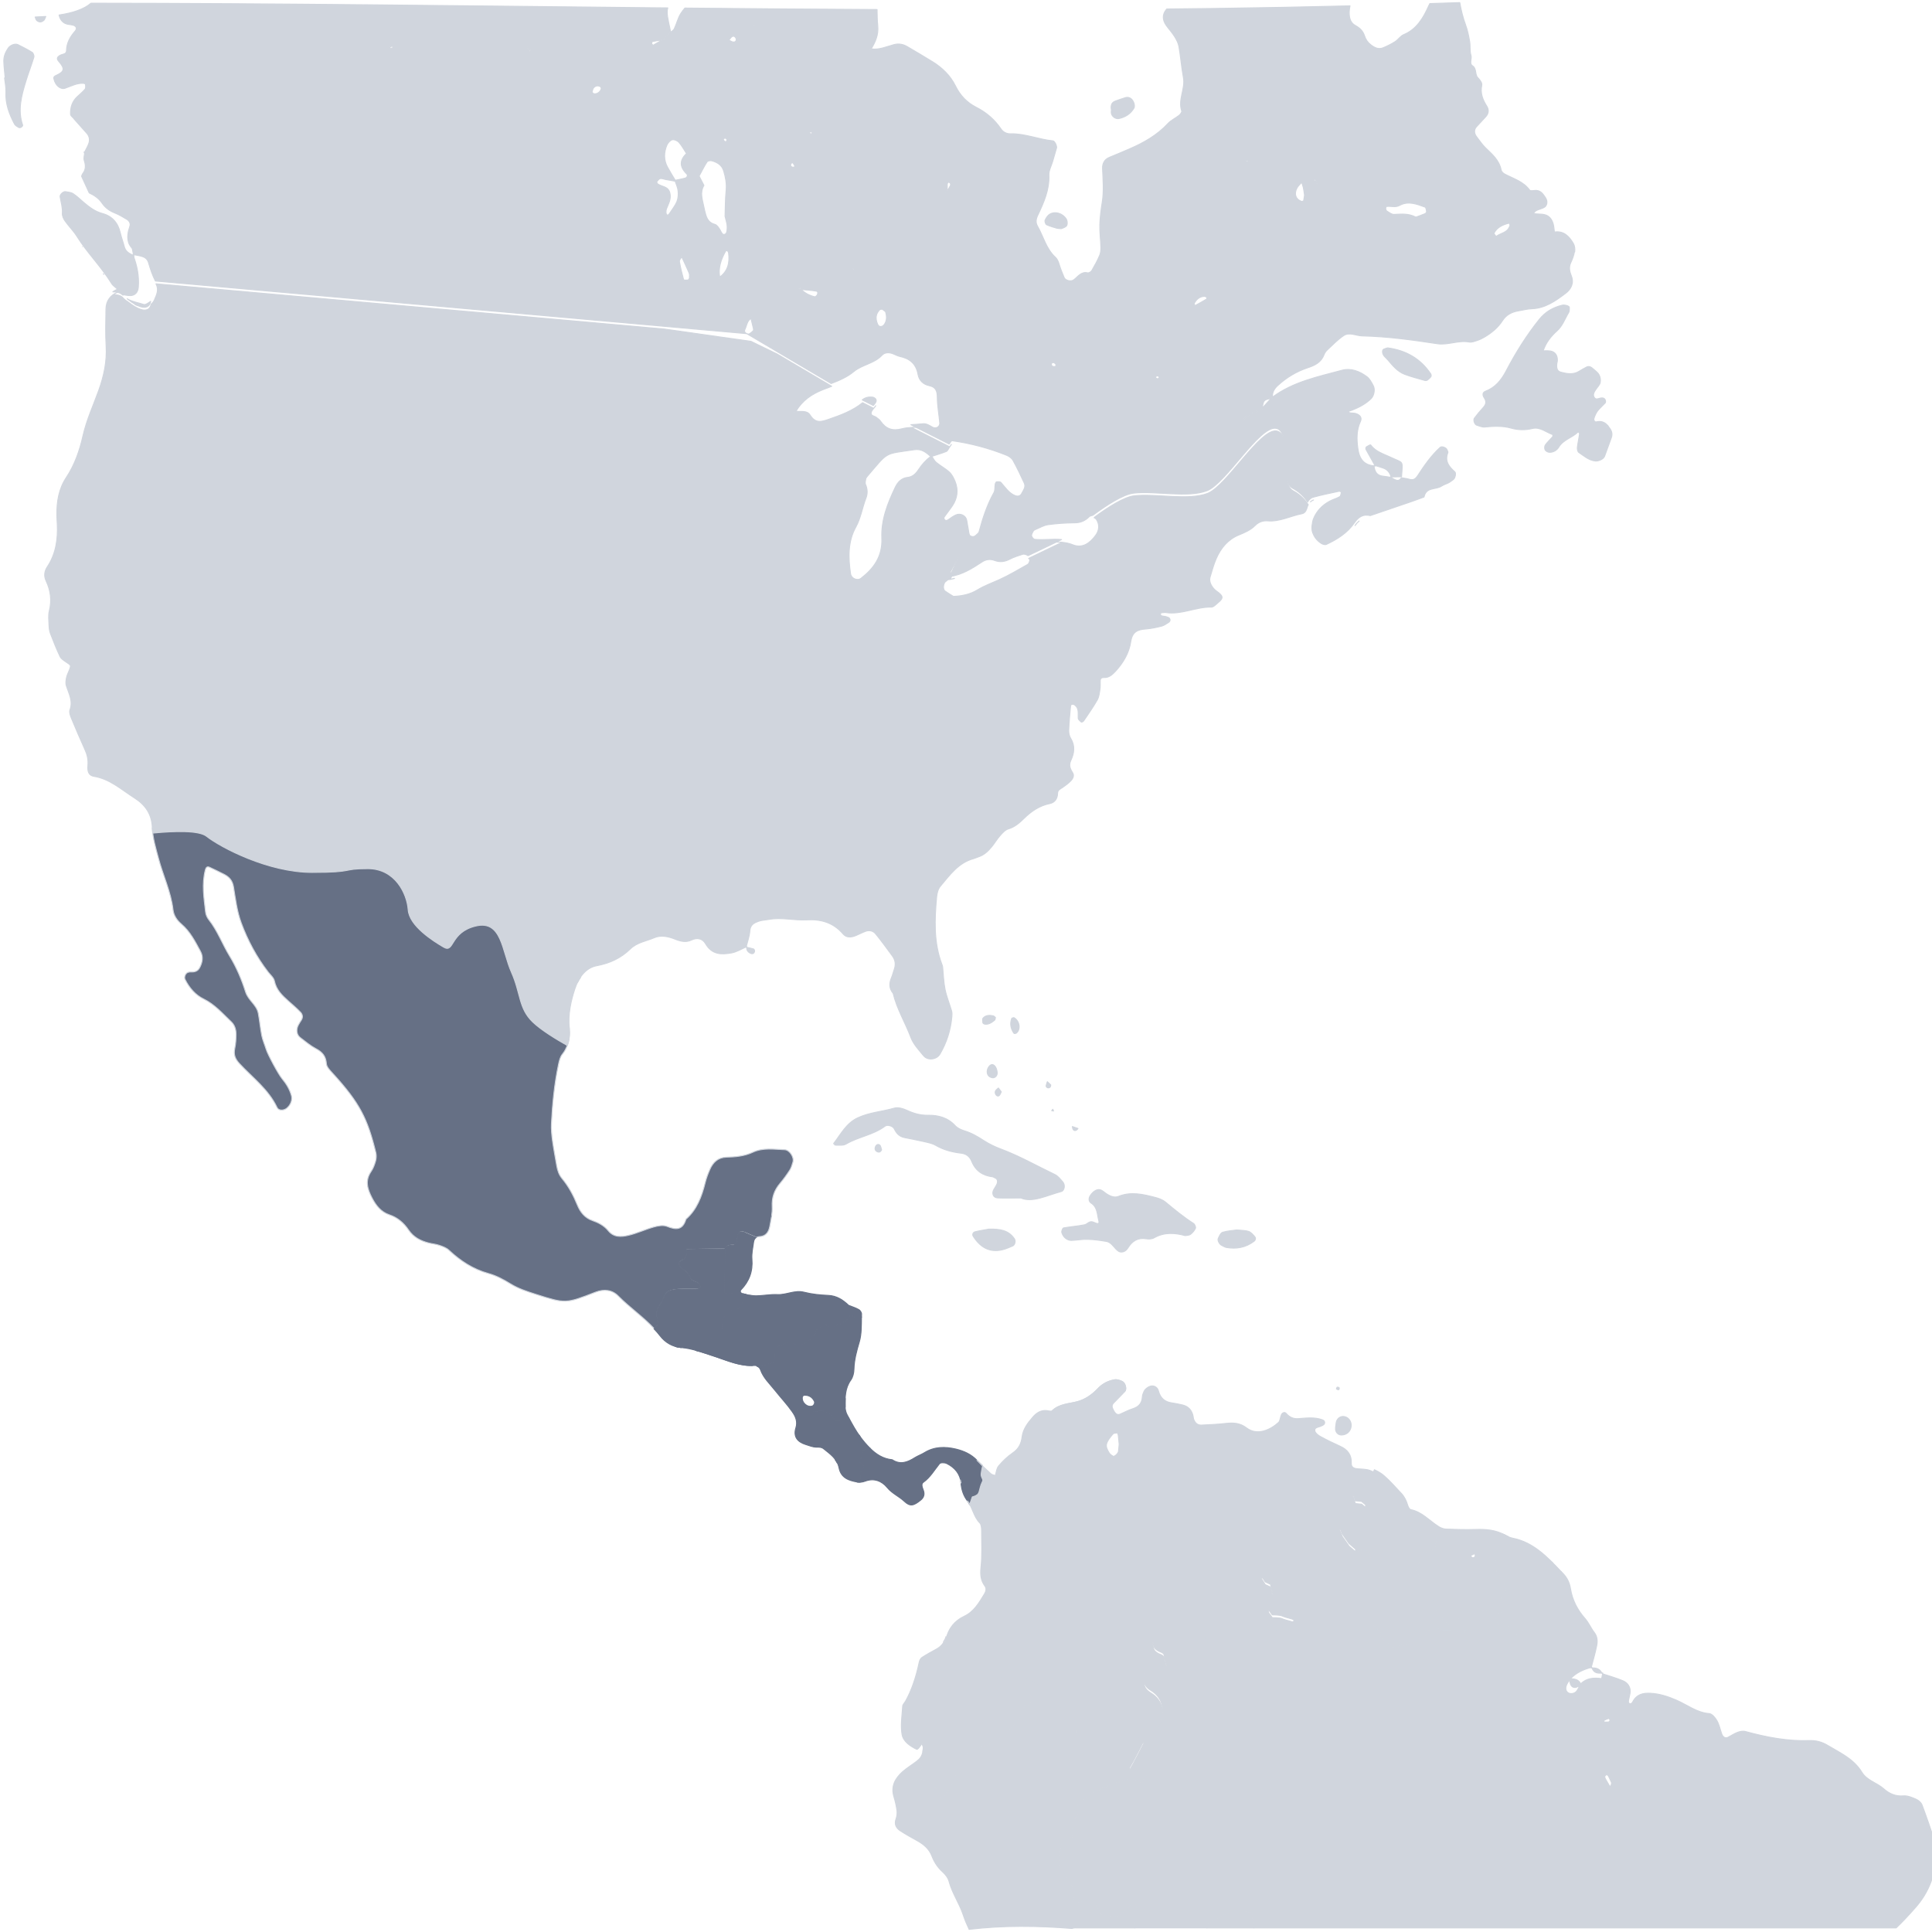 <?xml version="1.0" encoding="UTF-8"?>
<svg id="Capa_1" data-name="Capa 1" xmlns="http://www.w3.org/2000/svg" viewBox="0 0 1000 1000">
  <defs>
    <style>
      .cls-1, .cls-2, .cls-3, .cls-4, .cls-5 {
        stroke-linejoin: round;
        stroke-width: .5px;
      }

      .cls-1, .cls-2, .cls-5 {
        fill: #667085;
      }

      .cls-1, .cls-5 {
        stroke: #667085;
      }

      .cls-2, .cls-3, .cls-4 {
        stroke: #d0d5dd;
      }

      .cls-2, .cls-4, .cls-5 {
        fill-rule: evenodd;
      }

      .cls-3, .cls-4 {
        fill: #d0d5dd;
      }
    </style>
  </defs>
  <path class="cls-1" d="M349.47,696.87c.99.3,2.01.5,3.06.59-1.05-.09-2.07-.29-3.06-.59h0ZM444.49,677.84c-1.62-.93-3.42-1.45-5.14-2.16l-.03.05c.11.11.24.19.35.31l-.83.3.48-.62c-3.03-2.91-6.31-5.06-10.73-5.23-4.16-.17-8.4-.61-12.45-1.64-4.81-1.22-9.1,1.48-13.76,1.23-3.69-.18-7.43.62-11.13.64-1.06,0-2.13-.14-3.19-.33-.2.64-.32,1.16-.25,1.34.69,1.93-1.5-.97-3.58,2.66-2.07,3.63-2.99,3.51-4.25,3.38-1.27-.12-2.65,1.94-4.96,3.87-2.29,1.94-.8,3.15-1.03,5.08-.23,1.93-2.19,2.43-3.69,4.23-1.5,1.84-1.95,1.84-3.68,2.19-1.73.36-3.34.6-3.81,3.14-.17,1.02-.79,2.02-1.44,2.94-.43-.13-.87-.22-1.3-.33,3.37.91,6.7,2.09,10.05,3.18,6.61,2.18,13.13,5.21,20.35,4.68.69-.05,1.28.15,1.79.46,2.2-.41,4.77-.94,6.02-1.38,2.42-.83,3.34.5,2.65-8.81,0,0,2.31-.14,3.34-.5,1.03-.36,3.33-2.3,5.07-1.94,1.73.37,2.19,1.59,3.22,1.59s2.54.36,2.54.36c0,0-.11-1.08.69-1.21.8-.12,2.65-1.09,2.65-1.09l2.19-2.54,1.27-.73s.23-2.53,1.84-3.99l1.96-.24s.69-2.53,1.61-1.82c.92.72-.34,1.7,3.11,1.7s2.42-1.21,3.34-1.08c.9.11,2.75-.97,4.02-1.94,1.26-.98,1.04-2.77,3.11-2.54,1.7.2-.28.95,5.01.68.02-.52.02-1.04.03-1.57.03-.77-.74-1.94-1.44-2.33Z"/>
  <path class="cls-3" d="M831.69,220.68l-.55.81c.08-.26.08-.62.23-.72.1-.05.22-.05.32-.08.12-.17.25-.33.35-.51-1.55-1.79-3.42-2.37-5.8-1.81-.84.2-1.52-.89-1.17-1.92.44-1.35,1.03-2.71,1.88-3.81,1.16-1.49,2.62-2.69,3.89-4.09.22-.26.25-.87.14-1.25-.32-1.08-1.09-1.43-2.2-1.31-1.25.12-2.77,1.27-3.68-.4-.77-1.37.04-2.74.84-3.92.78-1.2,1.97-2.25,2.3-3.57.32-1.23.05-2.88-.53-4.02-.64-1.22-1.89-2.11-2.95-3.04-1.06-.94-2.2-1.81-3.69-.98-1.23.66-2.47,1.34-3.66,2.09-3.07,1.9-6.22,1.35-9.42.52-1.79-.46-2.47-1.69-2.18-4.44.05-.48.24-.95.27-1.43.17-2.79-1.09-4.68-3.63-5.12-1.2-.19-2.45-.1-3.7-.1-.04.13-.1.23-.14.36l-.46.44.14-.78c.16,0,.31-.02.46-.02,1.36-4.17,3.98-7.49,7.06-10.25,3-2.66,4.18-6.36,6.15-9.61.4-.66.3-1.7.33-2.58.03-.8-2.43-1.48-3.77-1.15-4.63,1.15-8.62,3.37-11.76,7.29-6.6,8.24-12.22,17.22-17.14,26.64-2.56,4.89-5.68,8.68-10.77,10.61-1.63.63-1.49,2.1-.6,3.4,1.29,1.92.93,3.47-.58,5.07-1.6,1.71-3.08,3.55-4.5,5.42-.76.98.1,3.37,1.23,3.66,1.32.36,2.67,1.06,3.96.94,4.65-.44,9.34-.71,13.85.58,3.74,1.05,7.25,1.05,10.96.18,3.95-.94,7.05,1.94,10.5,3.14.11.04.13.97-.09,1.22-1.22,1.43-2.66,2.68-3.74,4.21-.41.57-.43,1.94-.06,2.55.43.68,1.53,1.23,2.32,1.21,1.93-.01,3.66-.97,4.7-2.67,2.38-3.93,6.9-4.8,9.91-7.79.04-.03.93.61.89.85-.34,2.38-.89,4.73-1.16,7.12-.09.84.18,2.18.74,2.56,2.69,1.79,5.17,4.09,8.58,4.42,1.64.15,4.17-.92,4.75-2.41,1.21-3.14,2.27-6.36,3.47-9.51,1-2.6-.19-4.4-1.66-6.13-.22.03-.42.1-.64.15Z"/>
  <path class="cls-3" d="M815.05,130.37c.22-1.36.02-3.07-.62-4.22-2.21-3.86-5.09-6.79-9.87-6.05,0,.03.01.06.01.1l-.87.51.62-.61c.09-.02.16.02.24,0-.19-1.43-.25-2.89-.64-4.25-.71-2.48-2.2-4.33-4.75-4.81-1.37-.27-2.79-.2-4.18-.33-.45-.05-.88-.26-1.32-.41.55-.48,1.02-1.08,1.64-1.38,1.25-.6,2.64-.89,3.86-1.53,1.68-.89,2.01-3.2.78-5.06-1.32-2.02-2.68-4.04-5.49-3.75-.91.1-2.33.31-2.71-.18-3.32-4.53-8.39-5.9-12.89-8.29-.77-.41-1.69-1.25-1.85-2.06-1.03-5.23-4.72-8.25-8.15-11.58-1.69-1.65-3.03-3.68-4.49-5.57-1.44-1.85-1.53-3.75-.13-5.33,1.59-1.79,3.3-3.46,4.87-5.27,1.44-1.61,1.58-3.55.45-5.34-2.11-3.34-3.48-6.7-2.59-10.92.23-1.04-.96-2.74-1.91-3.66-1.84-1.72-.55-4.76-2.9-6.32-1.82-1.22-.21-3.58-.8-5.47-.7-2.22-.27-4.78-.67-7.12-.49-2.89-1.09-5.79-2.08-8.52-1.39-3.79-2.34-7.67-3.04-11.61-5.16.18-10.33.35-15.49.51-.22.45-.45.88-.66,1.34-2.8,6.27-6.24,12-12.88,14.75-1.65.69-2.82,2.58-4.39,3.59-1.97,1.26-4.08,2.31-6.23,3.2-2.43,1.02-4.52-.07-6.48-1.61-1.55-1.21-2.58-2.74-3.2-4.67-.79-2.44-2.51-4.06-4.67-5.22-2.97-1.61-3.34-4.65-3.19-7.57.05-.89.19-1.76.38-2.63-23.27.58-46.54,1.02-69.81,1.34-8.34.11-16.67.2-25.01.28-.1.12-.21.23-.31.35-1.96,2.35-2.04,5.2-.04,8.05,1.38,1.97,3.06,3.74,4.33,5.78,1,1.61,1.97,3.43,2.3,5.27.93,5.3,1.32,10.71,2.31,16,1.1,5.9-2.88,11.43-.87,17.38.18.52-.71,1.7-1.36,2.23-1.85,1.46-4.1,2.46-5.69,4.15-5.68,6.13-12.62,10.02-20.01,13.22-3.45,1.51-6.93,2.94-10.4,4.38-2.48,1.02-3.61,3.09-3.51,5.72.22,5.88.77,11.75-.19,17.63-.63,3.84-1.12,7.75-1.23,11.64-.1,3.85.45,7.7.55,11.57.03,1.41-.11,2.96-.66,4.22-1.16,2.67-2.55,5.26-4.02,7.75-.39.66-1.54,1.38-2.16,1.23-3.4-.79-5,1.99-7.21,3.63-1.36,1.04-4.24.38-4.92-1.09-.6-1.3-1.05-2.66-1.62-3.99-.92-2.22-1.32-5.09-2.9-6.54-4.84-4.4-6.23-10.79-9.33-16.18-1.08-1.89-.77-3.71.1-5.55,3.11-6.6,6.14-13.17,5.81-20.93-.11-2.3,1.25-4.67,1.94-7.01.68-2.33,1.37-4.65,2.02-7,.26-1.02-.99-3.55-1.84-3.65-7.42-.72-14.47-3.83-22.04-3.66-1.88.04-3.69-.77-4.86-2.48-3.35-4.92-7.63-8.59-12.78-11.2-4.78-2.43-8.33-6.05-10.8-11.08-2.63-5.35-6.79-9.35-11.69-12.42-4.4-2.75-8.9-5.36-13.37-7.99-2.12-1.25-4.43-1.61-6.77-.98-3.89,1.03-7.64,2.82-11.8,2.2-.06.12-.12.23-.19.32l-.47.4.16-.74c.16.03.33,0,.5.02,2.2-3.61,3.85-7.28,3.41-11.93-.27-2.8-.33-5.62-.36-8.44-33.16-.16-66.32-.43-99.48-.76-.75.89-1.46,1.81-2.09,2.79-1.5,2.37-2.16,5.31-3.37,7.89-.35.74-1.16,1.23-1.83,1.79.04.15.08.3.13.42-1.09,1.12-2.18,2.24-3.28,3.35-.42.06-.82.15-1.24.22-1.54.93-3.08,1.87-4.65,2.74-.13.08-.75-.44-.82-.77-.08-.35.17-1.09.38-1.13,1.69-.33,3.4-.58,5.1-.84.33-.2.63-.38.95-.55,1.09-1.11,2.18-2.21,3.26-3.29.06-.05.13-.1.18-.15-.1-.32-.22-.64-.27-.97-1.19-5.73-2.1-8.94-1.29-11.59-3.48-.04-6.97-.07-10.45-.1C239.16,3.02,143.13,1.72,47.09,1.66c-3.63,3.15-9.5,5.06-16.51,6.11.4,1.97,1.46,3.52,3.13,4.34,1.21.59,2.68.55,4,.88,1.74.43,2.35,1.73,1.25,3.01-2.55,2.96-4.48,6.07-4.55,10.3-.03,1.79-2.03,1.66-3.22,2.29-1.73.92-1.93,1.87-.75,3.2,3.17,3.63,2.98,5.19-.98,7.06-.94.44-1.83.73-1.57,1.92.73,3.43,3.43,5.7,5.82,4.88,3.08-1.07,6.02-2.7,9.39-2.55.41.02,1.13.31,1.16.54.07.83.22,1.97-.21,2.48-1.2,1.43-2.65,2.63-4.02,3.89-2.65,2.42-3.64,5.59-3.52,9.1,0,.62.7,1.22,1.26,1.81.34,0,.41-.06.62-.1.15-.23.29-.46.44-.69.52.41.24.6-.44.69-.1.16-.2.33-.29.48,2.29,2.57,4.6,5.14,6.88,7.74,1.3,1.49,1.63,3.33,1,5.16-.56,1.59-1.44,3.05-2.2,4.55-.06-.04-.14-.06-.21-.12.01.16,0,.33.03.46l.27-.28c-.12,1.44-.67,3.04-.25,4.29.83,2.53.85,4.72-.82,6.82-.29.36-.38.87-.57,1.32l3.95,8.61c2.59,1.2,4.97,2.79,6.62,5.22,1.7,2.5,3.9,4.07,6.6,5.14,2.15.87,4.22,2.06,6.22,3.29,1.24.74,2.13,2.14,1.6,3.63-1,2.86-1.54,5.71-.6,8.59.36,1.15,1.24,2.1,1.97,3.12l.68-.13-.42.48c-.09-.12-.18-.23-.27-.35l-.07.02c.19.98.38,1.97.57,2.95,1.25.22,2.51.38,3.75.71,1.83.48,3.36,1.18,4.05,3.43.95,3.25,2.01,6.54,3.56,9.5l306.1,27.25c-.99-.41-1.42-1.22-.99-2.12.95-1.97,1.09-4.47,3.15-5.75-.05-.19-.1-.36-.14-.54.22-.21.45-.43.67-.64-.11.33-.22.67-.33,1-.1.05-.12.13-.2.19.4,1.64.84,3.3,1.21,4.96.11.42.21,1.11-.01,1.36-.6.66-1.31,1.24-2.08,1.68-.31.18-.88.03-1.28-.13l43.68,25.81c4.11-1.58,8.17-3.27,11.72-6.21,4.41-3.63,10.51-4.07,14.6-8.46,1.36-1.44,3.39-1.51,5.26-.9,1.33.45,2.57,1.23,3.92,1.53,5.03,1.05,8.46,3.68,9.46,9.33.55,3.19,2.83,5.18,5.71,5.78,3.49.72,4.24,2.73,4.27,6.2.03,4.37.87,8.74,1.26,13.11.18,1.95-1.93,3.25-3.8,2.19-1.64-.94-3.12-1.98-5.14-1.72-1.99.22-4,.31-5.99.46l19.8,10.02c.5-.71,1.1-1.81,1.53-1.74,9.71,1.39,19.17,3.88,28.31,7.58,1.22.5,2.58,1.47,3.22,2.63,2.1,3.8,3.99,7.76,5.8,11.71.95,2.06-.47,3.75-1.32,5.42-.74,1.45-2.16,1.61-3.49,1.05-3.24-1.33-5-4.28-7.25-6.75-.43-.48-1.51-.39-2.29-.34-.25.02-.6.76-.68,1.22-.25,1.43,0,3.13-.65,4.32-3.55,6.33-5.79,13.2-7.68,20.25-.21.8-1.22,1.4-1.89,2.07-.98.95-3.14.4-3.37-.89l-9.95,22.04c6.19-.84,11.46-4.06,16.62-7.51,2.08-1.38,4.3-1.69,6.63-.82,2.79,1.05,5.35.67,7.99-.74,2.03-1.09,4.31-1.69,6.49-2.45.77-.26,2.07.15,2.82.71l17.34-8.33c-4.62-.46-9.27.38-13.87-.1-.64-.06-1.53-1.13-1.64-1.85-.12-.77.49-1.71.91-2.5.21-.35.71-.62,1.13-.78,2.13-.87,4.24-2.17,6.45-2.47,4.58-.63,9.21-.94,13.83-.97,3.01-.02,5.34-1.03,7.47-3.14.46-.45,1.19-.58,1.9-.76,7.33-5.44,15.77-10.84,21.09-11.47,11.05-1.28,28.25,2.58,38.06-1.28,9.83-3.88,27.02-33.56,35.62-32.28,8.6,1.3,1.23,27.1,8.6,30.98,2.92,1.55,5.8,3.93,7.81,7.18.51-1.07,1.67-2.15,2.74-2.44,4.48-1.25,9.05-2.15,13.61-3.14.33-.07,1.13.44,1.11.52-.2.81-.29,2-.83,2.31-1.61.94-3.46,1.38-5.11,2.27-3.86,2.05-6.91,5.11-8.55,9.35-.21.52-.3,1.13-.44,1.72-.03.53-.18,1.1-.25,1.66-.06.77-.1,1.57.03,2.28.54,2.96,2.3,5.36,4.81,6.92.73.46,1.94.79,2.62.48,5.59-2.61,10.82-5.89,14.47-11.17,2.16-3.12,4.61-4.6,8.22-3.72,7.08-2.42,14.18-4.82,21.27-7.25,2.19-.75,4.36-1.59,6.55-2.38,1.08-5.28,6.06-3.67,9.02-5.62,1.17-.78,2.58-1.15,3.82-1.81.82-.44,1.54-1.08,2.32-1.61.9-.62,1.55-3.25.79-3.95-2.97-2.67-5.39-5.46-3.6-10.02.14-.34-.27-.9-.42-1.38-.34-1.15-2.72-2.04-3.54-1.31-4.62,4.19-8.2,9.31-11.59,14.55-1.3,1.99-2.43,2.58-4.49,1.96-1.31-.4-2.69-.53-4.04-.78-.56.98-1.37,1.59-2.48,1.3-1.03-.26-1.96-.9-2.92-1.46-1.32-.21-2.64-.51-3.98-.62-3.24-.28-4.5-2.35-4.75-5.37-5.16-.45-7.64-3.42-8.39-9-.67-4.93-.74-9.48,1.36-14.05.87-1.87-.23-3.41-2.58-4.07-.89-.25-1.86-.13-2.77-.3-.42-.07-.8-.43-1.2-.66.82-.3,1.66-.55,2.46-.87,3.47-1.37,6.75-3.12,9.52-5.78,1.52-1.45,2.26-4.72,1.21-6.72-.89-1.67-1.83-3.56-3.24-4.63-3.86-2.9-8.31-4.64-13.06-3.37-12.4,3.35-25.09,5.91-35.87,13.87.01.19-.02.36.01.56-.28.05-.5.08-.75.13-1.52,1.66-3.04,3.31-4.54,4.98-.05.26-.08.51-.12.82-2.04.79-4.07,1.6-6.1,2.38-1.1.89-2.2,1.78-3.31,2.66l-.27.74.25-1.12c1-.89,2.01-1.77,3.03-2.66,2-.77,4.02-1.54,6.03-2.3l.49-.52c.53-4.01.86-4.36,4.54-4.98.14-.16.29-.31.42-.48.11-.08.21-.13.31-.21-.19-2.42.91-4.33,2.58-5.87,4.58-4.25,9.8-7.39,15.65-9.33,3.65-1.2,6.95-2.74,8.49-6.85.33-.88.93-1.74,1.61-2.36,2.78-2.58,5.44-5.4,8.55-7.46,2.95-1.94,6.35.11,9.54.18,13.02.3,25.94,2.08,38.8,4.04,5.63.87,10.97-1.92,16.58-.87,1.28.23,2.76-.34,4.08-.78,1.33-.43,2.62-1.04,3.83-1.76,3.66-2.19,6.94-4.8,9.35-8.56,1.91-2.98,4.84-4.48,8.21-5.03,2.3-.37,4.59-1.02,6.9-1.09,6.91-.21,12.33-4.04,17.59-8.03,2.74-2.08,4.43-5.24,2.91-8.99-.96-2.38-1.38-4.52-.23-6.95.81-1.73,1.53-3.6,1.83-5.49ZM202.46,24.93c-.38,0-.76-.22-1.14-.33.51-.23,1.02-.55,1.55-.65.21-.03.5.41.75.66-.38.09-.77.31-1.16.31ZM274.01,26.55c-.17-.26-.33-.53-.5-.79-.31-.74-.63-1.49-.95-2.23.38.72.77,1.43,1.14,2.15.99.01,1.09.31.3.87ZM307.39,48.53c-.36-.07-.65-.53-.97-.81.26-.77.35-1.74.84-2.28.9-1,2.14-1.35,3.4-.63.28.16.6.68.54.96-.26,1.71-2.14,3.08-3.81,2.76ZM375.51,71.54c.27,0,.55.46.82.71-.14.35-.19.85-.44,1.01-.21.13-.77,0-.97-.22-.82-.9-.59-1.5.58-1.5ZM350.38,104.33c-.89,2.15-2.44,4-3.71,6-.7,1.13-1.34,1.31-1.77.46-.19-.38-.19-.89-.18-1.33.01-.48.09-.97.26-1.4,1.01-2.63,2.53-5.05,1.74-8.18-.89-3.57-4.22-3.15-6.33-4.7-.29-.19-.53-1.03-.39-1.22.49-.62,1.11-1.41,1.78-1.55.83-.14,1.76.32,2.65.48,1.68.3,3.35.59,5.04.89-.05-.13-.1-.28-.15-.42.06-.02.12-.03.19-.04-1.36-2.29-2.79-4.54-4.05-6.89-1.96-3.65-1.85-7.51-.32-11.23.5-1.2,1.71-2.59,2.83-2.87,1.03-.25,2.72.52,3.52,1.44,1.49,1.7,2.6,3.77,3.85,5.7.06-.07.09-.11.15-.18l.26-.74-.27,1.13c-.05-.06-.1-.15-.14-.22-3.69,3.52-3.59,6.95.11,10.57.73.72.16,1.94-.88,2.2-1.68.44-3.39.74-5.07,1.09.09.18.19.34.3.52-.12-.02-.23-.03-.34-.06.58,1.65,1.33,3.3,1.52,5.01.2,1.81.06,3.88-.61,5.54ZM356.84,143.97c-.03.36-.51.95-.82.99-.75.09-2.11.08-2.19-.2-.86-3.1-1.64-6.28-2.17-9.46-.11-.71.75-1.59,1.2-2.4-.06-.15-.13-.29-.2-.45.17-.74.34-1.48.51-2.21,0-.02,0-.05.02-.1.03-.33.15-.66.24-.98-.09.36-.17.72-.26,1.09-.11.87-.19,1.74-.28,2.61,0,.02-.02.04-.03.05,1.28,2.76,2.6,5.5,3.79,8.31.34.8.27,1.84.2,2.76ZM370.03,116.14c-2.61-.66-3.91-2.33-4.66-4.76-.43-1.38-.75-2.79-1.03-4.2-.73-3.75-2.24-7.49.01-11.22-.82-1.61-1.66-3.22-2.49-4.81,1.35-2.5,2.6-5.06,4.13-7.41.35-.54,1.75-.73,2.52-.51,2.75.78,5.17,2.19,6.08,5.29.95,3.23,1.61,6.47,1.26,9.99-.47,4.78-.42,9.62-.56,13.44.54,2.42,1.09,3.84,1.11,5.25.02,1.33-.06,3.35-.84,3.86-1.55,1.05-2.11-.76-2.82-2-.69-1.17-1.64-2.65-2.72-2.91ZM372.53,143.43c.04.18,0,.36.05.54l-.73.13.4-.41c.11-.08.16-.18.27-.26-.86-4.88.72-9.21,3.01-13.36.14-.24.82-.46.92-.34.32.31.62.79.67,1.23.67,5.09-.42,9.45-4.61,12.47ZM379.47,21.75c-.75-.1-1.46-.63-2.17-.97.57-.66,1.03-1.6,1.75-1.91.92-.41,1.69.24,2.03,1.3.06,1.05-.49,1.72-1.61,1.57ZM383.03,66.08v-.74s.97.36.97.36l-.97.38ZM419.38,68.21c.35-.02.71.18,1.07.3-.12.29-.23.8-.36.8-.36,0-.72-.2-1.08-.33.13-.26.24-.76.37-.77ZM390,14.38l.38-1.01.38.98-.77.02ZM410.33,86.54c-1.08-.24-1.39-.99-.83-1.95.13-.24.85-.41.93-.3.42.58.75,1.25,1.12,1.91-.47.15-.88.43-1.23.34ZM422.8,152.92c-.27.33-.8.76-1.12.69-2.62-.63-5-1.81-6.97-3.77-.15-.01-.29-.03-.43-.04-.87-.07-.96-.36-.22-.79.02,0,.28.43.42.67.08.06.15.1.22.16,2.63.25,5.26.39,7.85.85.88.15.94,1.33.24,2.22ZM442.17,139.75l-1.21-.41,1.22-.44v.85ZM457.51,168.21c-.25.32-.64.55-1.02.68-1.02.33-1.79-.05-2.23-1.05-1.31-3.02-.96-5.5,1.09-7.54.26-.26.82-.18,1.24-.26.65.53,1.67.94,1.86,1.61.62,2.28.64,4.6-.94,6.57ZM491.93,96.01c-.47.97-1.03,1.89-1.58,2.81,0,.33,0,.65.01.99l-1.12.21.78-.59c.11-.2.21-.41.33-.61-.03-1.03-.09-2.07-.06-3.1.03-1.36.64-1.76,1.47-1.01.25.22.32.95.16,1.3ZM545.28,189.72c-.38-.04-.85-.34-1.01-.66-.14-.3-.04-.89.16-1.17.17-.23.67-.18,1.01-.24.33.26.78.46.96.8.47.91.02,1.42-1.12,1.26ZM599.84,195.79c-.28.18-.73.3-1.04.18-.32-.1-.56-.51-.83-.79.31-.21.6-.57.95-.62.32-.06.69.21,1.03.35-.03.29.04.77-.11.88ZM624.49,154.83c-1.92,1.15-3.88,2.25-5.86,3.32-.01,0-.36-.67-.55-1.03,1.16-2.17,2.8-3.65,5.28-3.73.39,0,.87.2,1.19.46.15.13.11.89-.05.99ZM645.36,83.65c-.3-.17-.6-.33-.89-.49.36-.07.77-.26,1.09-.16,1.3.44,1.22.69-.2.66ZM674.77,103.86c-.04.22-.83.48-1.17.36-2.89-1-3.91-3.75-2.36-6.77.59-1.16,1.66-2.07,2.5-3.09.29.89.62,1.76.84,2.66.23.92.31,1.87.64,3.93-.04.26-.17,1.6-.45,2.91ZM680.89,93.57c-.95.2-1.08-.05-.32-.66.03-.02.4.43.61.66.23.74.48,1.48.71,2.22-.34-.74-.66-1.48-1-2.22ZM713.75,132.18l.32-.22.47.37-.79-.15ZM721.04,134.92l.3-.94.29.95-.59-.02ZM737.59,110.61c-1.68.71-3.37,1.28-4.74,1.79-3.95-2.07-7.61-1.56-11.3-1.41-1.19.05-2.45-.99-3.61-1.66-.35-.2-.64-.76-.7-1.2-.06-.41.19-1.22.38-1.25,2.23-.36,4.55.66,6.74-.54,4.56-2.51,8.93-.71,13.24.85.48.18.69,1.49.8,2.32.03.33-.45.95-.81,1.1ZM781.57,116.62c-1.12,3.98-4.79,3.89-7.18,5.78-.68-.95-1.22-1.46-1.14-1.63,1.66-3.22,4.61-4.43,7.75-5.27.11-.03.67.81.58,1.12Z"/>
  <path class="cls-3" d="M74.41,157.6c-2.86-.92-5.95-1.38-8.58-2.94,11.45,9.05,12.15,1.31,12.15,1.31-1.11.75-2.61,1.94-3.57,1.63Z"/>
  <path class="cls-3" d="M719.91,236.73c-3.68-1.76-7.79-2.81-10.47-6.44-.14-.16-1.52.56-2.22,1.04-.23.17-.36.97-.19,1.28,1.51,2.79,3.08,5.53,4.63,8.31,1.51.46,3.03.87,4.51,1.43,2.03.77,3.28,2.33,3.84,4.5,1.81-.03,3.62-.06,5.42-.08.62-8.94,1.15-6.83-5.52-10.04Z"/>
  <path class="cls-3" d="M451.62,205.56c-.93-.05-1.89-.1-2.76.13-.89.23-1.8.66-2.52,1.25-.01,0-.05.02-.06.04l5.74,2.91c.36-.44.75-.87,1.06-1.33.64-.93.57-1.82-.22-2.44-.34-.28-.81-.53-1.23-.54Z"/>
  <path class="cls-3" d="M718.31,180.06c-.4.11-1.27.29-2.06.66-1.01.46-.83,2.43.32,3.72.62.68,1.34,1.31,1.94,2.03,2.44,2.9,4.92,5.87,8.46,7.23,3.42,1.31,7,2.2,10.53,3.22.41.12,1,.03,1.34-.21.68-.49,1.33-1.09,1.82-1.78.21-.29.12-1.05-.11-1.39-5.33-7.95-12.79-12.16-22.23-13.47Z"/>
  <path class="cls-3" d="M579.12,61.36c3.31-.73,6.06-2.38,7.82-5.44.39-.67.22-1.94-.1-2.76-.82-2.17-2.55-3.17-4.26-2.63-1.78.53-3.54,1.15-5.28,1.79-2.16.79-2.4,2.56-2.04,4.58-.02.51-.11,1.02-.06,1.49.17,1.84,2.22,3.33,3.93,2.96Z"/>
  <path class="cls-3" d="M543.43,110.82c-1.08.62-1.94,1.93-2.48,3.14-.27.56.25,2.12.75,2.35,2.04.91,4.22,1.47,5.43,1.84,1.45.11,1.93.28,2.34.15.82-.3,1.67-.64,2.36-1.18.81-.66.72-2.83-.04-3.93-1.87-2.76-5.57-3.94-8.36-2.37Z"/>
  <path class="cls-3" d="M16.62,27.09c-2.37-1.47-4.87-2.76-7.38-3.99-1.46-.72-4,.36-4.96,1.76-1.41,2.05-2.37,4.29-2.31,6.8.06,2.89.46,5.77.71,8.64-.11.02-.21.03-.32.05.25,2.4.81,4.81.7,7.19-.32,6.14,1.72,11.5,4.46,16.68.4.75,1.36,1.25,2.12,1.72.31.2.9.16,1.23-.04.39-.2.96-.84.88-1.05-2.74-7.89-.62-15.38,1.64-22.82,1.27-4.19,2.88-8.26,4.14-12.45.21-.69-.31-2.12-.9-2.5Z"/>
  <path class="cls-3" d="M18.72,10.21c.34.64,1.47,1.2,2.19,1.15.77-.05,1.88-.69,2.18-1.4.21-.48.41-.96.61-1.43-1.79.13-3.63.22-5.49.28.17.46.29.95.52,1.39Z"/>
  <path class="cls-3" d="M67.25,153c2.66.02,4.15-1.72,4.35-4.39.46-5.75-.68-11.18-2.68-16.46-2.05-.95-3.97-1.97-4.62-4.57-.6-2.37-1.48-4.66-2.03-7.03-1.21-5.29-4.3-8.71-9.22-10.02-3.77-1.01-6.77-3.24-9.68-5.72-1.81-1.55-3.52-3.25-5.48-4.53-1.1-.74-2.62-.82-3.97-1.07-1.13-.22-2.98,1.53-2.81,2.58.47,2.89,1.39,5.65,1.16,8.68-.09,1.3.65,2.86,1.45,3.98,1.94,2.74,4.38,5.11,6.15,7.96,5.36,8.61,12.59,15.67,17.88,24.31.73,1.19,2.06,1.97,3.12,2.94l-.4-.23.28.29c-.87.38-1.64.82-2.35,1.32,2-.02,3.66.38,4.78,1.39l.49.37-.34-.35c1.31.22,2.61.52,3.93.54Z"/>
  <path class="cls-3" d="M68.92,132.16c.11.05.21.1.31.15-.04-.16-.06-.33-.09-.5-.13-.01-.24-.04-.36-.07.06.14.08.28.14.41Z"/>
  <path class="cls-3" d="M720.01,246.85h-.37c.15.09.3.18.45.28h.05c-.03-.11-.11-.17-.13-.28Z"/>
  <path class="cls-3" d="M711.65,240.92c-.11-.05-.24-.08-.34-.12,0,.12.04.22.04.33.17.02.29.09.47.1-.05-.11-.11-.21-.17-.31Z"/>
  <path class="cls-3" d="M832.06,220.21c.1.1.17.22.27.33l.04-.02c-.1-.13-.21-.2-.31-.31Z"/>
  <g>
    <path class="cls-3" d="M549.51,280.67c-3.6-.35-7.19.02-10.79-.02l-.03.05c3.6.05,7.21-.35,10.82-.03Z"/>
    <path class="cls-3" d="M492.42,230.04c-.03.05-.07.06-.1.12.03-.05.07-.06.1-.12Z"/>
    <path class="cls-3" d="M678.28,259.76c.51-.43,1.06-.81,1.59-.95-.54.15-1.1.5-1.59.95Z"/>
    <path class="cls-3" d="M654,211.03c-.1.48-.2.92-.28,1.61.08-.69.18-1.14.28-1.61h0Z"/>
    <path class="cls-3" d="M515.25,526.67c-.37-.29-.72-.75-1.12-.85-1.88-.43-3.8-.44-5.23,1.08-.44.45-.28,1.63-.18,2.45.04.3.66.7,1.04.74,2.01.27,3.57-.85,5.05-2.05.3-.23.29-.9.43-1.37Z"/>
    <path class="cls-3" d="M69.36,133.24c-.13-.62-.24-1.25-.36-1.87h0c.12.62.23,1.25.36,1.87Z"/>
    <path class="cls-3" d="M66.95,132.35c-.6-.41-1.14-.87-1.56-1.48.42.6.97,1.07,1.56,1.48Z"/>
    <path class="cls-3" d="M53.51,141.7c.06.08.14.19.21.28-.07-.1-.14-.2-.21-.28Z"/>
    <path class="cls-3" d="M69.14,133.58c-.65-.3-1.29-.64-1.89-1.01.6.38,1.23.71,1.89,1.01Z"/>
    <path class="cls-3" d="M70.06,157.73c.49.15.96.29,1.45.43-.49-.13-.97-.28-1.45-.43Z"/>
    <path class="cls-3" d="M42.74,127.68s-.02-.03-.03-.03h0s.03.01.03.03Z"/>
    <path class="cls-3" d="M516.15,555.28c-.14-2.32-1.29-4.21-2.6-4.26-1.38-.04-2.89,2.38-2.55,4.29.26,1.48,1.28,2.28,2.68,2.51,1.34.21,2.56-1.07,2.47-2.55Z"/>
    <path class="cls-3" d="M388.36,493.36c1.09.54,1.89.27,2.19-.91.1-.36-.2-1.17-.45-1.24-1.19-.38-2.4-.62-3.61-.88-.08,1.45.61,2.42,1.86,3.02Z"/>
    <path class="cls-3" d="M677.13,261.25c-2.01-3.25-4.89-5.63-7.81-7.18-7.37-3.87,0-29.68-8.6-30.98-8.59-1.28-25.79,28.4-35.62,32.28-9.82,3.86-27.01,0-38.06,1.28-5.21.61-13.37,5.78-20.59,11.11l-.12.28c.07-.03.14-.04.22-.06.34.32.77.55,1,.94,1.74,2.79,1.33,5.71-.4,8.11-2.97,4.08-6.88,7.03-12,4.91-1.79-.74-3.59-1.05-5.41-1.24l-17.32,8.33c.37.28.67.57.62.85-.13.82-.49,1.94-1.09,2.26-4.88,2.76-9.72,5.64-14.79,7.94-3.81,1.71-7.7,3.09-11.34,5.32-3.55,2.17-7.67,3.1-12.33,3.3-1.28-.79-2.88-1.71-4.36-2.78-1.3-.94-.89-4.31.51-5.06.41-.21.73-.78,1.12-.82,1.14-.08,2.19-.38,3.26-.62l-.05-.07c-.7.15-1.37.38-2.1.48l1-2.21-1.01-1.58,9.96-18.25c-.52-2.86-.9-5.76-1.48-8.62-.48-2.37-3.33-3.68-5.59-2.63-1.26.59-2.47,1.38-3.59,2.24-.95.72-1.73.92-2.38.06-.21-.27-.23-.99-.04-1.25,1.38-1.97,2.9-3.82,4.22-5.81,2.6-3.91,3.17-8.17,1.4-12.56-.7-1.74-1.64-3.6-2.95-4.83-2.08-1.92-4.66-3.25-6.85-5.07-.94-.8-1.52-2.04-2.23-3.14-.14.05-.28.12-.44.17-.04-.04-.08-.08-.13-.11-2.53,1.89-4.61,4.22-6.38,6.92-1.31,2.01-3.02,3.68-5.56,3.94-3.09.31-5.11,2.35-6.4,5.05-3.96,8.29-7.39,16.87-6.98,26.41.41,9.35-4.11,15.64-10.81,20.8-1.85,1.43-5.02.08-5.38-2.38-1.23-8.31-1.46-16.58,2.71-24.16,2.61-4.72,3.34-10.07,5.27-15.03.88-2.26.81-4.72-.25-7.08-.33-.75,0-1.85.14-2.79.08-.45.37-.91.67-1.25,11.36-13.22,8.49-11.53,24.48-13.91,3.8-.56,6.04,1.41,8.49,3.5.14-.1.25-.23.39-.35.06.1.12.22.18.29,2.51-.82,5.05-1.56,7.5-2.54.7-.29,1.08-1.46,1.64-2.2.24-.31.5-.75.77-1.12-.22.31-.45.66-.65.96l-19.8-10.02c1.99-.15,4.01-.23,5.99-.46-3.7.44-7.52.22-11.1,1.15-4.72,1.22-8.19.05-10.97-4.03-.53-.77-1.38-1.31-2.11-1.9-.98-.81-3.05-.71-2.67-2.52.28-1.28,1.56-2.31,2.35-3.5-.3.46-.69.89-1.06,1.33l-5.74-2.91c-5.25,4.24-11.34,6.44-17.54,8.59-3.89,1.37-6.9,2.17-9.64-2.19-1.63-2.58-4.74-1.64-7.33-1.95-.07.1-.15.18-.23.29-.22.03-.45.06-.67.1-.2.26-.42.51-.63.77.09-.25.12-.64.29-.73.1-.05.23-.03.34-.05.13-.15.25-.3.37-.45.17.04.36.04.53.06,3.26-5.54,8.15-8.89,13.82-11.13,1.57-.61,3.13-1.2,4.69-1.81l-28.2-16.66c-7.81-3.75-13.56-6.6-13.56-6.6l-44.83-6.36-263.16-23.42c1.66,3.15.32,5.65-.79,8.28-.37.87-1.01,1.74-1.74,2.25,0,0-.7,7.74-12.15-1.31h0c-.95-.57-1.86-1.27-2.65-2.22-1.13-1.02-2.78-1.41-4.78-1.39.7-.5,1.48-.94,2.35-1.32-3.77,1.59-6.07,4.4-6.13,8.79-.09,6.37-.29,12.78.09,19.14.47,8.03-1.17,15.49-3.84,22.96-2.8,7.79-6.3,15.28-8.15,23.49-1.7,7.63-4.32,15.07-8.62,21.57-3.95,5.96-4.98,12.58-4.89,19.57.02,1.47.13,2.94.21,4.42.4,8.02-.71,15.6-5.24,22.39-1.4,2.11-1.69,4.68-.59,7.02,2.39,5.06,3.09,10.14,1.71,15.68-.58,2.29-.24,4.87-.15,7.3.06,1.45.19,2.95.7,4.28,1.55,4.07,3.16,8.13,5.03,12.05.57,1.17,1.94,2,3.08,2.78,2.58,1.72,2.64,1.67,1.83,3.91-.5,1.36-1.26,2.66-1.56,4.08-.3,1.37-.53,3-.12,4.29,1.29,4.1,3.61,7.9,1.86,12.6-.43,1.15.23,2.92.77,4.24,2.23,5.39,4.53,10.75,6.93,16.05,1.25,2.72,1.9,5.35,1.61,8.48-.33,3.42.72,5.15,3.19,5.55,8.22,1.35,14.25,6.95,21,11.24,5.62,3.57,8.94,8.44,9.16,15.45.03.92.15,1.82.25,2.73,11.02-1.06,23.84-1.48,27.79,1.64,7.38,5.8,31.93,18.71,54.64,18.71s14.74-1.94,28.87-1.94,20.26,12.91,20.87,21.29c.61,8.39,12.89,16.14,18.43,19.37,5.51,3.21,3.06-7.74,16.56-10.98,13.51-3.23,13.52,12.91,18.43,23.88,4.91,10.98,3.69,18.72,11.05,25.81,4.3,4.13,12.07,8.87,17.87,12.15,1.08-2.83,1.36-5.9,1.03-9.19-.67-6.97.78-13.68,2.91-20.19,1.9-5.8,5.62-10.91,11.31-11.96,6.75-1.26,12.49-3.91,17.34-8.64,3.61-3.51,8.32-4.06,12.5-5.87,3.45-1.48,7.37-.62,10.94.85,2.7,1.08,5.52,1.69,8.16.4,3.11-1.49,5.86-.77,7.39,1.87,3.35,5.79,8.36,5.7,13.5,4.76,2.6-.49,5.03-1.99,7.52-3.11.69-2.75,1.72-5.49,1.9-8.29.21-3.15,2.2-4.1,4.31-4.9,1.72-.66,3.64-.68,5.48-1.02,6.53-1.24,13.03.59,19.56.22,7.34-.42,13.83,1.3,18.97,7.33,1.72,2.01,4.22,1.76,6.53.81,1.73-.71,3.39-1.63,5.15-2.25,1.92-.68,3.88-.18,5.12,1.35,3.04,3.71,5.86,7.62,8.71,11.51,1.53,2.1,1.8,4.44.91,6.93-.48,1.38-.82,2.84-1.39,4.18-1.26,2.93-1.3,5.65.83,8.17,1.93,8.11,6.29,15.16,9.19,22.87,1.32,3.51,4.13,6.46,6.55,9.42,2.2,2.67,6.81,2.03,8.5-.87,3.48-5.96,5.55-12.42,6.16-19.39.09-.95.12-2-.14-2.91-1.09-3.74-2.61-7.38-3.39-11.19-.77-3.78-.85-7.72-1.25-11.59-.06-.48-.23-.95-.41-1.39-4.28-11.35-3.76-23.12-2.69-34.89.17-1.87.74-4.08,1.86-5.42,4.92-5.84,9.45-12.27,17.22-14.34.9-.24,1.76-.69,2.65-.98,2.79-.91,4.87-2.87,6.71-5.11,1.53-1.84,2.75-3.99,4.33-5.78,1.24-1.4,2.68-3.04,4.31-3.53,3.33-.97,5.74-3.09,8.15-5.45,3.8-3.74,8.06-6.6,13.33-7.67,2.5-.51,3.97-2.44,4.03-5.24.04-1.83,1.36-2.26,2.53-3.05,1.55-1.06,3.09-2.2,4.39-3.55.97-1,1.76-2.6.96-3.93-1.27-2.14-2.27-3.86-.98-6.62,1.66-3.56,2.3-7.41-.05-11.22-.72-1.17-1.12-2.79-1.08-4.19.16-4.35.59-8.7.98-13.03.02-.23.71-.55,1.09-.55.41-.02.88.21,1.22.48,2.16,1.8,1.5,4.34,1.63,6.73.03.71.95,1.43,1.6,1.99.16.13.97-.23,1.2-.58,2.42-3.6,4.93-7.12,7.06-10.88.91-1.61,1.11-3.69,1.41-5.6.22-1.43.06-2.93.13-4.39.05-1.17.75-1.66,1.92-1.61,2.59.13,4.34-1.5,5.99-3.27,3.99-4.32,7.01-9.43,7.89-15.31.78-5.17,3.6-6.23,7.72-6.54,2.77-.21,5.55-.8,8.26-1.49,1.31-.33,2.49-1.25,3.69-1.99.34-.21.68-.77.67-1.17-.01-.43-.34-1.07-.69-1.21-.85-.38-1.77-.69-2.67-.75-1.28-.08-1.88-.53-1.49-1.56.08-.26.84-.26,1.32-.31.46-.06.94-.1,1.39-.03,8.05,1.23,15.52-2.99,23.49-2.83,1.14.04,2.4-1.39,3.49-2.28,2.91-2.37,2.76-3.46-.69-5.9-2.58-1.82-4.15-4.93-3.47-7.21.98-3.25,1.86-6.58,3.21-9.69,2.4-5.5,6.04-9.87,11.58-12.19,3.03-1.26,6.1-2.49,8.53-4.94,1.79-1.82,4.14-2.63,6.43-2.43,6.3.58,11.82-2.53,17.74-3.66,2.17-.41,2.47-2.41,3.12-4.28.03-.12.18-.23.24-.35,0,0-.01.02-.02.03Z"/>
    <path class="cls-3" d="M679.67,271.86c-.28,1.32-.43,2.69-.21,3.93-.13-.71-.1-1.51-.03-2.28.07-.54.22-1.13.25-1.65Z"/>
    <path class="cls-3" d="M701.36,272.01c.66-.95,1.38-1.7,2.11-2.32h0c-.73.62-1.46,1.36-2.11,2.32Z"/>
    <path class="cls-3" d="M386.5,490.34c0-.15-.1-.22-.06-.4-.08.03-.15.08-.24.1-.01.09-.03.15-.05.22.11.03.22.05.35.08Z"/>
    <path class="cls-3" d="M524.78,526.73c-.37.11-1.01.14-1.1.39-1.05,2.79-.5,5.37,1.14,7.71.13.2.96.12,1.26-.13,2.38-1.92,1.66-6.33-1.29-7.98Z"/>
    <path class="cls-3" d="M515.17,564.91c-.36,1.45,1.01,2.9,1.93,2.23.55-.4.79-1.33,1.16-2.04-.5-.66-1-1.31-1.5-1.95-.55.58-1.42,1.08-1.6,1.77Z"/>
    <path class="cls-3" d="M541.47,562.21c-.02.24.51.78.84.83,1.02.14,1.56-.43,1.56-1.48-.59-.56-1.19-1.11-1.77-1.67-.23.75-.54,1.52-.63,2.31Z"/>
    <path class="cls-3" d="M544.36,574.89l.95.15c-.08-.29-.26-.6-.38-.88-.19.26-.44.49-.57.73Z"/>
  </g>
  <g>
    <path class="cls-2" d="M294.6,536.92c-.17,1.45-.48,2.86-1,4.2.51-1.34.85-2.75,1-4.2Z"/>
    <path class="cls-2" d="M294.63,531.93c.16,1.59.16,3.12,0,4.61.14-1.5.15-3.03,0-4.61Z"/>
    <path class="cls-2" d="M43.85,387.69s.01.03.01.05c0-.02,0-.03-.01-.05h0Z"/>
    <path class="cls-2" d="M298.94,508.48c.51-.95,1.05-1.91,1.66-2.77-.62.88-1.2,1.78-1.66,2.77Z"/>
    <path class="cls-2" d="M406.13,595.08c-5.55-.18-11.22-1.16-16.52,1.33-4.4,2.06-8.97,2.41-13.64,2.54-4.23.12-6.92,2.56-8.58,6.41-.96,2.22-1.83,4.5-2.4,6.85-1.78,7.19-4.31,13.9-9.93,18.83-1.72,5.76-5.17,5.59-9.78,3.74-1.97-.79-4.65-.33-6.83.29-4.48,1.24-8.79,3.32-13.3,4.35-3.57.82-7.43,1.16-10.33-2.43-2.18-2.68-5.15-4.2-8.27-5.28-3.84-1.36-6.21-4.3-7.71-8.01-2.04-4.99-4.52-9.65-7.94-13.74-1.59-1.91-2.34-4.2-2.76-6.66-.74-4.33-1.58-8.63-2.18-12.98-.39-2.91-.69-5.88-.54-8.78.53-10.27,1.53-20.51,3.66-30.56.4-1.88.89-3.99,2.03-5.35,1.17-1.43,1.91-2.95,2.51-4.5-5.8-3.27-13.57-8.01-17.87-12.15-7.36-7.09-6.14-14.83-11.05-25.81-4.91-10.97-4.92-27.1-18.43-23.88-13.5,3.23-11.05,14.18-16.56,10.98-5.54-3.23-17.82-10.98-18.43-19.37-.61-8.38-6.74-21.29-20.87-21.29s-6.15,1.94-28.87,1.94-47.27-12.91-54.64-18.71c-3.96-3.12-16.77-2.7-27.79-1.64-.1-.91-.22-1.81-.25-2.73.17,5.45,1.78,10.56,3.17,15.79,2.35,8.93,6.47,17.32,7.54,26.68.35,2.96,2.07,5.44,4.32,7.36,4.48,3.81,7.13,9.01,9.89,14.15,1.54,2.87,1,5.64-.42,8.38-1.05,2.03-2.78,2.35-4.74,2.24-.46-.03-.92.1-1.37.25-1.24.4-2.04,2.45-1.5,3.54,2.23,4.48,5.42,8.18,9.72,10.25,5.67,2.78,9.71,7.48,14.18,11.71,1.86,1.76,2.55,4.12,2.53,6.6-.01,2.44-.16,4.92-.67,7.3-.68,3.24.25,5.43,2.45,7.8,6.77,7.32,15,13.28,19.49,22.79.76,1.61,3.36,1.63,4.99.29,2.07-1.7,2.96-4.33,2.42-6.43-.91-3.4-2.69-6.25-4.85-8.84-1.89-2.25-7.41-12.46-8.27-15.28-.71-2.34-1.75-4.6-2.24-6.98-.76-3.82-1.07-7.75-1.81-11.58-.86-4.49-5.18-6.65-6.59-11.11-2.03-6.43-4.75-12.83-8.23-18.51-3.78-6.19-6.27-13.16-10.8-18.86-.86-1.07-1.53-2.6-1.67-3.97-.84-7.29-2.04-14.59-.09-21.89.33-1.24.99-1.78,2.1-1.27,2.55,1.17,5.08,2.38,7.57,3.66,2.59,1.35,4.32,3.11,4.89,6.52,1.05,6.26,1.77,12.61,4,18.63,3.42,9.22,7.99,17.7,13.9,25.39,1.15,1.5,2.9,2.91,3.26,4.62.99,4.73,4.06,7.58,7.28,10.45,2.12,1.9,4.32,3.74,6.28,5.8.97,1.04,1.34,2.54.39,4.02-.53.8-1.03,1.62-1.5,2.48-1.26,2.24-1.07,5.1.96,6.63,2.64,2.02,5.23,4.2,8.13,5.74,3.22,1.7,5.1,3.79,5.38,7.79.12,1.63,1.78,3.32,3.03,4.7,14.35,15.65,18.27,23.73,22.58,41.36.33,1.35.22,2.98-.16,4.32-.53,1.86-1.24,3.77-2.31,5.34-3.27,4.75-1.93,9.09.45,13.68,2.1,4.04,4.68,7.3,8.97,8.76,4.17,1.38,7.46,4.15,9.92,7.8,2.64,3.9,6.29,5.72,10.46,6.79,1.82.46,3.71.6,5.48,1.21,1.73.59,3.62,1.26,4.94,2.47,6.03,5.64,12.6,9.94,20.54,12.13,4,1.09,7.87,3.16,11.46,5.39,4.11,2.53,8.56,3.93,13,5.36,15.42,4.91,15.48,4.91,30.91-1.08,4.49-1.74,8.66-1.2,11.78,1.97,5.95,6.02,12.96,10.8,18.75,17.03,1.21-1.14,2.1-2.16,2.1-2.71,0-1.93-2.14-5.8.92-9.68,3.07-3.88.92-7.43,9.21-8.07,8.29-.63,12.29.97,11.67-1.94-.62-2.91-4.6-1.94-5.22-4.52-.62-2.58-7.67-6.44-5.52-7.73,2.14-1.31,3.99-1.61,3.68-6.46l19.96-.33s0-1.92,3.99-1.92.32-9.04,6.15-6.45c2.13.95,4.17,1.78,5.92,2.5.36-.23.77-.42,1.29-.45,3.42-.09,5.01-2.28,5.57-5.41.6-3.36,1.4-6.78,1.22-10.13-.26-4.76,1.12-8.54,4.04-12,1.86-2.19,3.54-4.54,5.11-6.96.77-1.18,1.13-2.68,1.57-4.06.79-2.47-1.72-6.36-4.23-6.44Z"/>
  </g>
  <g>
    <path class="cls-5" d="M399.1,629.54h.01-.01Z"/>
    <path class="cls-5" d="M385.43,638.04c-5.83-2.58-2.15,6.45-6.15,6.45s-3.99,1.92-3.99,1.92h-.05l-.11,22.79s1.5.13,2.19.25c.47.08,5.58.39,8.84.57-.58-.14-1.18-.25-1.75-.38-1.14-.28-1.57-1.36-.89-2.05,4.25-4.39,6.21-9.53,5.67-15.9-.23-2.86.45-5.84.85-8.74.14-1.02.55-1.91,1.29-2.41-1.75-.72-3.78-1.55-5.92-2.5Z"/>
  </g>
  <g>
    <path class="cls-5" d="M382.1,638.71c.07-.12.14-.22.21-.31-.07.09-.14.19-.21.31Z"/>
    <path class="cls-5" d="M382.69,637.92h-.02.02Z"/>
    <path class="cls-5" d="M381.83,639.61c0-.06.01-.1.03-.14-.02.04-.03.08-.03.14Z"/>
    <path class="cls-5" d="M385.43,638.04c-.05-.02-.08-.02-.11-.04h0s.07.02.12.04Z"/>
    <path class="cls-5" d="M381.04,643.23c.03-.09.08-.18.1-.25-.03.07-.07.16-.1.25Z"/>
    <path class="cls-5" d="M384.42,669.64c.58.13,1.17.24,1.75.38-3.25-.18-8.37-.49-8.84-.57-.7-.12-2.19-.25-2.19-.25l.11-22.79-19.91.33c.31,4.85-1.54,5.15-3.68,6.46-2.15,1.29,4.91,5.15,5.52,7.73.62,2.58,4.61,1.61,5.22,4.52.62,2.91-3.38,1.3-11.67,1.94-8.28.64-6.14,4.19-9.21,8.07-3.06,3.88-.92,7.75-.92,9.68,0,.55-.87,1.55-2.06,2.66,1.06,1.14,2.14,2.3,3.1,3.58,2.68,3.52,6.52,5.72,10.87,6.09,3.05.27,5.97.94,8.85,1.79.65-.92,1.27-1.93,1.44-2.94.47-2.53,2.08-2.78,3.81-3.14,1.73-.35,2.18-.35,3.68-2.19,1.5-1.8,3.45-2.3,3.69-4.23.23-1.93-1.26-3.15,1.03-5.08,2.31-1.94,3.69-4,4.96-3.87,1.27.13,2.19.25,4.25-3.38,2.08-3.63,4.26-.73,3.58-2.66-.07-.18.05-.69.25-1.34-1.22-.21-2.44-.49-3.64-.77Z"/>
    <path class="cls-5" d="M380.57,643.93c-.06.06-.13.15-.22.19.09-.05.15-.14.22-.19Z"/>
  </g>
  <path class="cls-4" d="M453.1,593.66c-.4,1.05-.06,1.95.92,2.43,1,.5,1.78.16,2.3-.92-.32-.87-.4-2.06-1-2.51-.85-.66-1.82-.1-2.23,1ZM546.01,607.94c-9.29-4.44-18.3-9.58-27.94-13.19-3.05-1.13-6.07-2.58-8.81-4.35-3.19-2.09-6.39-3.96-10.03-5.06-1.74-.52-3.63-1.39-4.86-2.71-3.91-4.24-8.9-5.46-14.06-5.37-3.91.07-7.26-.89-10.72-2.48-2.06-.95-4.72-1.8-6.72-1.2-6.26,1.81-12.81,2.16-18.91,5.01-6,2.82-8.73,8.48-12.49,13.31-.02.02.61.84.94.82,1.81-.06,3.94.31,5.39-.52,6.47-3.81,14.15-4.72,20.29-9.31,1.2-.93,4.1-.12,4.84,1.48,1.13,2.4,2.7,3.9,5.14,4.41,3.2.68,6.43,1.23,9.6,1.98,2.25.53,4.66.92,6.62,2.05,4.2,2.43,8.66,3.55,13.32,4.09,2.56.31,4.35,1.76,5.32,4.14,2.04,5.07,5.78,7.44,10.79,8.06.43.06.84.4,1.26.55,1.37.58,1.71,1.91.86,3.61-.44.85-.98,1.65-1.46,2.48-1.14,1.99-.26,4.18,1.94,4.28,3.26.17,6.51.05,12.12.05,5.87,2.6,13.26-1.29,20.87-3.35,1.65-.44,2.15-3.39.77-4.96-1.25-1.41-2.5-3.07-4.09-3.82ZM555.06,583.09c.07.41.1.82.25,1.18.45,1.05,1.31,1.16,2.17.43.19-.17.31-.4.47-.6l-2.89-1Z"/>
  <path class="cls-4" d="M511.79,636.2c-1.73.34-4.46.72-7.14,1.39-1.04.26-1.44,1.45-.92,2.26,4,6.39,9.44,8.94,16.59,6.59,1.3-.43,2.57-1.01,3.84-1.55,1.19-.49,1.62-2.62.92-3.64-3.07-4.54-7.52-5.18-13.3-5.05Z"/>
  <path class="cls-4" d="M554.73,642.03c2.76-.13,5.53-.66,8.29-.56,3.24.09,6.48.53,9.67,1.09,2.97.52,4.08,3.86,6.52,5.23.67.37,1.81.31,2.55,0,.8-.35,1.57-1.09,2.05-1.88,2.24-3.61,5.16-5.43,9.41-4.73,1.32.2,2.95.18,4.07-.47,5.3-3.03,10.72-2.63,16.19-1.16.97-.21,2.04-.13,2.71-.66,1.04-.82,2.04-1.92,2.58-3.16.25-.58-.4-2.1-1.05-2.5-5.16-3.29-9.87-7.2-14.59-11.12-1.4-1.13-3.28-1.82-5.05-2.28-6.32-1.64-12.63-3.21-19.16-.57-2.2.88-4.57-.2-6.57-1.61-.77-.54-1.49-1.2-2.31-1.61-1.77-.9-4.04.22-5.76,2.85-.86,1.34-.79,2.99.46,3.79,3.32,2.11,3.11,5.72,3.94,8.93.44,1.68.03,2.26-2.47,1.07-2.37-1.12-3.24.94-4.82,1.26-3.6.73-7.28.97-10.9,1.63-.45.07-1.09,1.69-.9,2.35.72,2.55,2.91,4.22,5.14,4.11Z"/>
  <path class="cls-4" d="M646.29,637.38c-1.69-.56-3.58-.48-6.07-.75-2.06.3-4.82.43-7.38,1.2-1,.3-1.75,2.02-2.29,3.24-.45,1.02.74,3.04,1.73,3.49.83.37,1.63.95,2.49,1.12,5.13.91,9.94.06,14.25-3.16.89-.67,1.09-1.69.34-2.54-.9-1-1.9-2.2-3.07-2.6Z"/>
  <g>
    <path class="cls-5" d="M349.95,696.96c.83.23,1.7.43,2.57.5-.88-.07-1.74-.27-2.57-.5h0Z"/>
    <path class="cls-5" d="M390.45,696.44c1.39-2.19,1.27-1.94-.34-2.43-1.61-.48-4.49-.48-4.38.73.12,1.2-.81.84-1.61-.37-.81-1.2-1.96-4.11-4.15-3.25-2.19.83-2.3-.24-3.34-.85-.51-.29-1.9-1.26-3.21-2.19-.74.98-2.03,1.61-3.12,2.9-1.5,1.84-1.95,1.84-3.68,2.19-1.73.36-3.34.6-3.81,3.14-.17,1.02-.79,2.02-1.44,2.94-.43-.13-.87-.22-1.3-.33,3.37.91,6.7,2.09,10.05,3.18,6.31,2.09,12.55,4.84,19.38,4.66.59-2.16,1.13-4.4,1.07-5.49-.12-2.41-1.49-2.66-.12-4.82Z"/>
  </g>
  <g>
    <path class="cls-5" d="M435.23,672.58c.06.05.12.09.19.13-.07-.04-.13-.08-.19-.13Z"/>
    <polygon class="cls-5" points="430.64 670.82 430.64 670.82 430.64 670.82 430.64 670.82"/>
    <path class="cls-5" d="M440.88,681.06c-2.07-.23-1.85,1.57-3.11,2.54-1.27.97-3.12,2.05-4.02,1.94-.92-.13.11,1.08-3.34,1.08s-2.19-.97-3.11-1.7c-.92-.72-1.61,1.82-1.61,1.82l-1.96.24c-1.61,1.46-1.84,3.99-1.84,3.99l-1.27.73-2.19,2.54s-1.85.97-2.65,1.09c-.8.13-.69,1.21-.69,1.21,0,0-1.5-.36-2.54-.36s-1.49-1.22-3.22-1.59c-1.73-.35-4.04,1.59-5.07,1.94-1.04.36-3.34.5-3.34.5.7,9.32-.23,7.98-2.65,8.81-1.25.45-3.82.97-6.02,1.38-.14-.08-.33-.04-.48-.11h0c.83.33,1.52.9,1.87,1.87,1.52,4.28,4.77,7.21,7.44,10.59,2.99,3.76,6.3,7.28,9.07,11.22.05.06.08.13.11.17l2.4-1.04,1.15-.97,3.69-.12,3.56,1.69,4.84-.24,3.57,1.69,1.27.85,1.37,2.42h2.53l1.97-.36,2.79-.87c-.3-.54-.59-1.09-.89-1.63-.66-1.2-1.05-2.75-1.07-4.14-.1-4.89-.1-9.73,2.96-13.98,1.04-1.45,1.56-3.64,1.6-5.5.12-4.95,1.38-9.48,2.77-14.19,1.19-4.02,1.04-8.5,1.12-12.86-5.3.27-3.31-.48-5.01-.68ZM421.48,726.8c-.33.35-.61.85-1,.97-2.64.85-5.56-1.72-5.2-4.61.04-.39.58-.97.91-1,2.43-.12,4.31.93,5.39,3.28.16.35-.05.9-.09,1.35Z"/>
  </g>
  <g>
    <path class="cls-5" d="M445.15,743.56c-2.17-2.96-3.96-6.25-5.74-9.53l-2.79.87-1.97.36h-2.53l-1.37-2.42-1.27-.85-3.57-1.69-4.84.24-3.56-1.69-3.69.12-1.15.97-2.4,1.04c1.55,2.24,2.67,4.88,1.69,8.05-1.47,4.73.97,7.37,5.12,8.65,1.75.54,3.55,1.31,5.33,1.34,1.45,0,2.84-.04,3.94.87,3.3,2.68,6.97,5.09,7.94,9.87,1.08,5.32,5.15,6.55,9.4,7.32.5.11,1.05.07,1.58.04.05-.83.07-1.74-.01-2.71-.24-2.66,1.38-4.72,1.72-5.2.34-.48-1.72-1.56-1.96-2.66-.23-1.09,1.26-1.94,1.26-3.27s.24-3.02,1.85-3.02c.47,0,1.3-.25,2.23-.62-1.87-1.83-3.6-3.89-5.21-6.09Z"/>
    <path class="cls-5" d="M437.45,728.27c-.03-1.48-.02-2.93.05-4.36-.08,1.45-.09,2.89-.05,4.36Z"/>
  </g>
  <g>
    <path class="cls-5" d="M445.15,743.56c-.14-.2-.27-.45-.42-.65h0c.15.22.27.45.42.65Z"/>
    <path class="cls-5" d="M432.33,755.57h0c.37.49.7,1.04,1,1.62-.28-.6-.63-1.13-1-1.62Z"/>
    <path class="cls-5" d="M508.34,765.03c-.8-1.69-.57-2.05.24-6.17.01-.06-.03-.14-.02-.18-.95-.95-1.94-1.8-2.84-2.76-3.08-3.23-6.84-4.88-11-5.89-5.63-1.31-11.04-1.29-16.2,1.86-1.6,1-3.4,1.61-4.99,2.6-3.77,2.4-7.55,3.84-11.71,1.08-4.78-.48-8.36-2.84-11.47-5.92h.01c-.93.37-1.76.62-2.23.62-1.61,0-1.85,1.69-1.85,3.02s-1.49,2.18-1.26,3.27c.24,1.1,2.3,2.18,1.96,2.66-.34.49-1.96,2.54-1.72,5.2.08.97.06,1.89.01,2.71-.53.04-1.08.07-1.58-.04,1.32.24,2.85.04,4.12-.45,4.59-1.73,8.63-.09,11.41,3.29,2.55,3.1,6.03,4.51,8.8,7.08,3.03,2.86,4.78,2.48,8.53-.58,1.66-1.32,2.14-3.06,1.34-5.16-.51-1.33-1.25-3.15,0-4.03,3.58-2.53,5.7-6.32,8.39-9.64.58-.69,2.75-.62,3.81-.07,3.99,1.98,6.94,5.26,7.32,10,.28,3.59,1.28,6.65,3.4,9.41.42.56.74,1.2,1.08,1.81l1.38-3.93s1.38-.23,2.53-1.09c1.16-.83,1.16-2.77,1.96-5.07.81-2.3,1.38-1.94.57-3.63Z"/>
  </g>
  <g>
    <path class="cls-3" d="M497.42,767.55c-.04-.54-.24-1.02-.35-1.53h0c.11.51.31.99.35,1.53Z"/>
    <path class="cls-3" d="M624.43,843.07c-1.07-1.92-.61-3.37-1.22-4.67-.62-1.3-1.38-2.27-3.07-1.94-1.69.31-1.23-4.85,1.08-7.11,2.29-2.26-.16-5.8-1.7-9.82-1.54-4.04.16-3.34-.53-7.21-.7-3.87.46-6.29.23-8.22-.23-1.94,3.69-3.16,3.92-9.2.22-6.04-4.14-3.64-8.06-4.1-3.92-.51-7.37,0-11.05-.25-3.69-.26-6.68-4.36-11.06-7.74-4.38-3.4-5.53-1.46-7.83-1.46s-7.36-.47-9.67-.24c-2.3.24-5.98-.95-8.05-4.37-2.08-3.37.45-6.76-.7-9.17-1.15-2.44-4.15-8.96-5.07-10.18-.92-1.21-4.38-3.15-4.38-5.07s1.62-5.57,1.62-8.23,1.37-5.09,2.99-7.26c1.6-2.19,4.37-5.33,5.3-6.06.92-.72,3.21-3.38,4.6-6.53,1.38-3.15,5.3-2.17,6.68-3.15.67-.48,2.12-.64,3.5-.72.08-.08.17-.16.24-.25,1.04-1.14.24-4.28-1.36-5.07-1.19-.58-2.67-1.08-3.91-.88-3.27.55-6.25,2.06-8.62,4.57-3.03,3.22-6.58,5.67-10.66,6.76-4.48,1.2-9.28,1.15-13.02,4.69-.5.48-1.82.08-2.74-.06-3.09-.36-5.43,1.17-7.36,3.42-2.51,2.94-4.98,6.07-5.48,10.09-.45,3.68-1.79,6.29-4.82,8.37-2.7,1.85-5.19,4.21-7.33,6.76-1.03,1.25-1.24,3.24-1.72,4.96.07.02.15.04.21.06l-.02.85-.31-.52c.05-.13.07-.27.12-.4-.82-.25-1.72-.36-2.31-.9-2.47-2.21-4.88-4.52-7.17-6.93.9.96,1.9,1.81,2.84,2.76-.01.05.03.13.02.18-.81,4.12-1.03,4.48-.24,6.17.81,1.69.24,1.33-.57,3.63-.81,2.3-.81,4.24-1.96,5.07-1.15.86-2.53,1.09-2.53,1.09l-1.38,3.93c-.34-.6-.65-1.25-1.08-1.81,2.64,3.43,3.15,8.16,6.33,11.35.82.81.95,2.69.95,4.09.03,6.34.35,12.71-.33,18.97-.38,3.7-.14,6.69,2.01,9.55,1,1.37.55,2.9-.21,4.14-2.76,4.55-5.5,9.26-10.43,11.54-5.11,2.4-8.2,6.39-9.53,11.94-.26,1.09-.81,1.9-1.31,2.75,1.37,1.3,3.09,2.58,5.02,3.28,4.61,1.61,4.45,3.38,7.37,5.32,2.91,1.94,1.99-.65,3.99,1.12,2.01,1.79.32,5.49,1.53,5.49s6.15,1.46,9.21,2.9c3.08,1.45,4.15.97,4.3-1.93.15-2.91,2.31-1.77,4.6-1.29,2.3.49,3.54,3.06,5.84,3.7,2.3.65,4.76,2.43,7.06,3.24,2.3.81,3.37,1.61,4.61,4.35,1.22,2.75-1.23,4.53,2.6,5.48,3.84.97,6.91,2.92,8.75,5.02,1.85,2.1.62,4.49,2.77,5.32,2.15.8,1.23,3.69.92,4.67-.32.96,3.21,1.62,5.37,2.6,2.15.96,5.83-.97,5.83-.97l6.15-1.47,4.45.34,4.45-.97,3.22,1.76,3.08,2.09h2.3l.31,1.13s-5.83,11.45-7.21,13.55c-1.38,2.1,2.45,1.46,5.53,1.46s2.76,3.16,2.76,3.16c0,0,8.44-30.22,8.59-33.45.16-3.21-.92-7.75-5.99-10.83-5.06-3.07-3.23-6.5-3.37-9.09-.16-2.58,1.83-2.6,5.22-4.04,3.38-1.47,2.46.17,4.91.97,2.45.78.31-3.41.16-5.66-.16-2.25-2.61-1.77-4.6-3.71-2-1.94-1.08-6.3-1.08-6.3,0,0,10.9,1.14,13.05-.8,2.14-1.94,3.84-.48,5.22.15,1.38.66.31-3.07,4.75-3.37,4.45-.31,4.14,9.34,4.61,9.99.45.65,3.07-.32,3.07-.32,0,0-2.15-9.19-3.23-11.13Z"/>
  </g>
  <g>
    <path class="cls-3" d="M491.62,842.16h0Z"/>
    <path class="cls-3" d="M529.93,868.34c-2.13-.78-3.38-3.12-5.58-3.59-2.3-.49-4.45-1.62-4.6,1.29-.15,2.9-1.23,3.38-4.3,1.93-3.06-1.44-7.98-2.9-9.21-2.9s.47-3.7-1.53-5.49c-2-1.77-1.08.83-3.99-1.12-2.92-1.94-2.76-3.71-7.37-5.32-1.93-.69-3.65-1.98-5.02-3.28.5-.85,1.05-1.66,1.31-2.75-.75,3.1-2.49,5.16-5.13,6.57-2.48,1.35-4.98,2.7-7.34,4.26-.7.45-1.2,1.55-1.39,2.45q-2.58,12.21-7.13,20.23c-.49.84-1.37,1.63-1.42,2.49-.3,4.87-1.13,9.9-.34,14.56.63,3.74,4.2,6.13,7.62,7.77.21.12.79-.4,1.07-.73.59-.71,1.08-1.53,1.6-2.28.25.76.71,1.54.69,2.28-.05,2.51-.79,4.82-2.72,6.4,1.27,1.45,3.13,3.95,1.62,4.74-2.15,1.13-5.83,4.52-3.84,5.97,2,1.45,2.93-2.27,5.22-.48,2.31,1.76,4.46,1.27,5.37,2.73.92,1.46,3.07,6.94,4.45,6.13,1.38-.81,4.92-6.76,6.6-10.65,1.69-3.87,5.68-12.41,7.21-13.22,1.54-.8,6.14-2.27,9.06-3.07,2.91-.81,7.36-4.2,8.44-5.32,1.08-1.14,5.37-5.02,7.36-7.43,2-2.42,3.69-7.74,3.69-7.74l1.85-.33s2.76-2.91.92-5.48c-1.39-1.93-2.69-5.71-3.17-8.62Z"/>
  </g>
  <path class="cls-3" d="M477.69,906.56c.11-.6.15-1.22.17-1.85-.02.62-.06,1.25-.17,1.85Z"/>
  <path class="cls-3" d="M556.69,997.87h30.78c-.54-3.35-.82-6.78-.03-8.3,1.53-2.92.32-6.45-3.99-1.61-4.3,4.83-6.46,4.18-10.75,3.86-4.29-.31-5.21-6.76-7.06-7.4-1.84-.64-10.74.33-10.74.33l1.83-4.21s-5.83-12.25-7.05-13.22c-1.22-.96-1.84-6.45-1.22-7.42.6-.97,0-6.79,1.84-6.79s3.68-1.93,4.6-2.25c.92-.34,0-7.1,0-7.1l2.75-4.52.32-5.15,2.76-2.58,4.6-3.56,10.13-4.5s7.99-2.27,9.22-2.58c1.22-.32,6.44,1.93,6.44,1.93l1.94-4.36c-.13-.91-.61-2.37-2.7-2.37-3.07,0-6.91.64-5.53-1.46,1.38-2.1,7.21-13.55,7.21-13.55l-.31-1.13h-2.3l-3.08-2.09-3.22-1.76-4.45.97-4.45-.34-6.15,1.47s-3.68,1.93-5.83.97c-2.16-.97-5.69-1.63-5.37-2.6.31-.97,1.23-3.87-.92-4.67-2.14-.83-.92-3.22-2.77-5.32-1.84-2.1-4.91-4.05-8.75-5.02-3.84-.96-1.38-2.74-2.6-5.48-1.23-2.74-2.31-3.54-4.61-4.35-2.3-.81-4.76-2.59-7.06-3.24-.1-.01-.17-.11-.25-.12.48,2.91,1.78,6.69,3.17,8.62,1.84,2.57-.92,5.48-.92,5.48l-1.85.33s-1.69,5.32-3.69,7.74c-1.99,2.41-6.29,6.29-7.36,7.43-1.08,1.12-5.53,4.51-8.44,5.32-2.92.8-7.52,2.27-9.06,3.07-1.53.81-5.53,9.35-7.21,13.22-1.69,3.88-5.22,9.84-6.6,10.65-1.38.81-3.53-4.68-4.45-6.13-.91-1.46-3.06-.97-5.37-2.73-2.3-1.79-3.22,1.93-5.22.48-1.99-1.45,1.69-4.85,3.84-5.97,1.51-.79-.36-3.29-1.62-4.74-.03.02-.04.06-.06.06-2.61,2.06-5.5,3.74-7.98,5.93-3.72,3.37-6.08,7.41-4.39,12.95.71,2.33,1.25,4.73,1.57,7.12.16,1.39-.02,2.98-.49,4.27-1.03,2.86.12,4.79,2.22,6.17,2.76,1.8,5.66,3.41,8.55,5,3.4,1.89,6.34,4.22,7.81,8.09,1.24,3.25,3.06,5.93,5.62,8.25,1.36,1.24,2.73,2.96,3.19,4.71,1.64,6.23,5.38,11.45,7.36,17.43.87,2.61,1.92,5.11,3.08,7.54,17.71-2.12,35.46-1.87,53.19-.47.55-.2,1.17-.32,1.87-.32Z"/>
  <path class="cls-4" d="M694.46,742.74c2.57-.08,4.49-1.78,4.87-4.27.38-2.54-1.23-4.9-3.61-5.27-1.89-.29-3.66.99-4.07,2.97-.19.98-.27,1.94-.37,2.91-.22,2.09,1.22,3.73,3.17,3.67Z"/>
  <g>
    <path class="cls-3" d="M705.33,769.83l4.92-5.02,1.14-2.66c-.82-.39-1.63-.8-2.45-1.1-2.16-.75-4.6-.57-6.91-.88-1.47-.2-2.68-.99-2.6-2.69.19-4.59-2.06-7.25-5.88-8.95-3.44-1.53-6.82-3.19-10.13-5-1.14-.62-2.55-1.67-2.83-2.8-.44-1.8,1.43-1.93,2.64-2.38.44-.17.88-.34,1.29-.55.99-.48,1.38-1.25.93-2.18-.19-.36-.72-.64-1.16-.78-4.11-1.45-8.32-.82-12.51-.54-2.53.14-4.42-.83-6.12-2.75-.69-.81-1.9-.38-2.39.68-.61,1.29-.6,3.18-1.5,4.02-4.24,3.91-11.1,7.04-16.6,2.83-3.34-2.58-6.78-2.74-10.62-2.32-4.17.48-8.36.66-12.56.87-2.04.12-3.36-.94-4.17-3.05-.16-.44-.17-.97-.26-1.46-.63-3.19-2.47-5.2-5.5-5.91-1.82-.42-3.65-.81-5.5-1.07-3.62-.48-5.93-2.42-6.95-6.16-.39-1.42-1.39-2.44-2.96-2.62-1.42-.2-3.86,1.27-4.52,2.84-.38.88-.8,1.81-.85,2.77-.19,3.42-1.93,5.22-4.97,6.2-2.23.69-4.32,1.85-6.47,2.77-1.34.58-2.35.07-3.33-1.68-.7-1.27-1.45-2.64-.21-3.96,1.94-2.08,4.03-4.02,5.92-6.15,1.04-1.14.24-4.28-1.36-5.07-1.19-.58-2.67-1.08-3.91-.88-3.27.55-6.25,2.06-8.62,4.57-3.03,3.22-6.58,5.67-10.66,6.76-4.48,1.2-9.26,1.15-13.02,4.69l-.95,4.94,5.29,28.3,42.38,37.51,14.96,32.44,15.2,8.22,4.45,11.29s9.68,8.4,11.67,8.4,5.22.81,6.45-.65c1.23-1.46,4.14-4.18,4.61-4.83.45-.65,5.67-3.06,6.75-3.87,1.07-.82,2.14-2.73,2.76-3.88.61-1.13,2.15-3.06,3.23-3.54,1.07-.49,2.76-1.14,4.14-1.61,1.38-.5,1.69-1.14,3.37-1.94,1.69-.81.46-1.45-.92-1.78-1.38-.32-3.54-.97-4.61-1.45-1.08-.48-4.91-.48-4.91-.48,0,0-1.07-1.61-1.69-2.27-.6-.64-.3-2.41-.3-2.41l.3-3.38,2-2.59-1.23-5.17-2.76-1.29-2.3-3.71,6.13,1.77,4.3,1.61h6.75l4.6-.31,4-2.44,3.84-1.61,3.53.83,3.38-2.27,4.15-.64,2.62-1.47,4.29-3.85,1.7-4.69-3.53-3.06-3.53-5-1.54-3.72,2.31-1.77v-3.71l2.14-2.26,1.84,1.29,1.54-1.14,1.83.65,3.7-1.45.31-2.9-2.16-1.78-3.22-.31-1.39-4.35,2.76-2.91,2.47-1.13ZM578.91,751.26c-.12,1.07-2.14,2.89-2.81,2.48-.74-.44-1.55-.99-2-1.71-2.28-3.72-2.02-5.09,1.9-9.76.45-.53,1.52-.53,2.32-.61.13-.01.43.77.49,1.24.18,1.36.29,2.79.47,4.69-.08.9-.2,2.29-.36,3.67ZM676.1,779.75l.52-.92.16,1.12-.69-.2Z"/>
    <path class="cls-3" d="M693.18,718.32c-.01-.17-.69-.35-1.06-.32-.15.02-.25.58-.39.89,1.02.74,1.55.54,1.45-.57Z"/>
  </g>
  <path class="cls-3" d="M750.34,842.37l-1.61-2.79-1.95-1.33-.81-2.3-2.42-2.53-.82-4.96-1.03-3.27-2.53-1.21-2.08-3.86-2.4-3.28-1.27-3.26.81-3.38.58-3.76,1.96-3.15,2.76.62,3.22-2.55.7-4.49.82-6.96c-4.59-2.97-8.35-7.38-14.02-8.51-.65-.12-1.34-1.32-1.59-2.16-.69-2.4-1.71-4.55-3.4-6.33-2.97-3.09-5.77-6.42-9-9.18-1.43-1.23-3.13-2.18-4.87-3.01l-1.14,2.66-4.92,5.02-2.47,1.13-2.76,2.91,1.39,4.35,3.22.31,2.16,1.78-.31,2.9-3.7,1.45-1.83-.65-1.54,1.14-1.84-1.29-2.14,2.26v3.71l-2.31,1.77,1.54,3.72,3.53,5,3.53,3.06-.14.37h.55l1.38.83,1.27-.97,2.64.62,1.73,2.43.11,3.38-2.3,3.76,1.73.96h2.65l1.84,3.26,1.84-.24v1.46l-1.97,3.86-1.72,3.16-1.5,3.75-.58,3.14.11,3.14-.11,1.82v2.78l5.06,5.21.35,2.53,2.08,2.19,3.69,3.01,2.06.86,1.62-1.33,1.38-.86.57.61,2.3-.26,1.51-2.15,1.72-.98,2.65-.25,3.23-.12,1.03-3.62,4.14-1.34,2.08-.14.8.97,1.16-.11h4.72l-1.16-1.33Z"/>
  <path class="cls-3" d="M776.48,815.63l-2.07-1.7.23-4.49-.7-1.92-.45-3.51,2.75-4.35,4.51-4.22c-.64-.28-1.26-.61-1.88-.95-4.71-2.58-9.73-3.02-14.96-2.84-5.12.15-10.27.03-15.39-.18-1.32-.05-2.75-.59-3.9-1.31-.12-.08-.23-.18-.36-.23l-.82,6.94-.7,4.49-3.22,2.55-2.76-.62-1.96,3.15-.58,3.76-.81,3.38,1.27,3.26,2.4,3.28,2.08,3.86,2.53,1.21,1.03,3.27.82,4.96,2.42,2.53.81,2.3,1.95,1.33,1.61,2.79.47.52,2.06.68,1.27.85,2.19.36,1.62.25.69-.6-1.62-4.11-2.19-2.3.23-2.18,2.43-1.45,2.42.36,2.41.23,2.65-.48,2.53-.86,3.33.13.82,1.69,2.76.72,2.64-1.81,1.16-2.55-.92-1.57-.12-3.14,1.97-1.7.45-2.19-1.15-3.99-1.96-3.62ZM761.64,806.06c-.22-.14-.23-.63-.34-.95.64-.33,1.29-.64,1.95-.93.13.38.43.81.35,1.12-.32.99-1.07,1.28-1.96.76Z"/>
  <g>
    <path class="cls-3" d="M782.76,796.12c-1.34-.27-2.64-.96-3.88-1.63.62.34,1.24.67,1.88.95l-4.51,4.22-2.75,4.35.45,3.51.7,1.92-.23,4.49,2.07,1.7,1.96,3.62,1.15,3.99-.45,2.19-1.97,1.7.12,3.14.92,1.57-1.16,2.55-2.64,1.81-.43-.11.66,3.14,1.04.96-.12.97,1.27,1.69,2.32.62,1.72-1.81,1.85-.25,1.38,1.58.12,2.66,1.49.72,2.31-1.69.91-2.19,2.42-.47,1.15-2.55,4.61-8.34.11-2.3,3-4.24,7.85-11.1c-7.24-7.64-14.49-15.3-25.29-17.36Z"/>
    <path class="cls-3" d="M777.69,793.97c.4.18.8.31,1.19.52-.39-.22-.79-.34-1.19-.52h0Z"/>
  </g>
  <polygon class="cls-3" points="648.98 997.87 649.14 997 647.77 989.73 644.08 989.48 638.55 989.48 632.57 991.43 625.43 995.54 624.66 997.87 648.98 997.87"/>
  <path class="cls-3" d="M829.1,865.96c-1.06-2.21-2.93-2.71-5.08-2.64.9,2.6,2.88,2.84,5.08,2.64Z"/>
  <path class="cls-3" d="M829.49,866.39c.03-.16.06-.3.09-.45-.16.02-.31.02-.47.02.07.14.17.22.23.37.05.02.1.04.15.06Z"/>
  <path class="cls-3" d="M762.86,806.2c-.35.14-.75.13-1.22-.14.47.27.87.31,1.22.14Z"/>
  <path class="cls-3" d="M803.8,809.08c-.16-.17-.33-.34-.49-.51v.02c.16.15.32.32.49.49Z"/>
  <path class="cls-3" d="M761.58,805.95h0s.03.09.05.11c-.03-.02-.03-.09-.05-.11Z"/>
  <path class="cls-3" d="M554.9,984.74s8.9-.97,10.74-.33c1.85.64,2.76,7.09,7.06,7.4,4.29.33,6.45.98,10.75-3.86,4.3-4.84,5.52-1.3,3.99,1.61-.8,1.51-.52,4.94.03,8.3h37.19l.78-2.33,7.14-4.11,5.99-1.94h5.53l3.69.25,1.38,7.26-.16.88h332.43c3.48-3.27,6.73-6.84,9.91-10.44,3.51-3.97,6.32-8.47,8.2-13.6,1.79-4.91,3.22-16.27,1.98-20.19-2.04-6.52-4.28-12.96-6.67-19.35-.45-1.22-1.77-2.4-2.96-2.94-2.11-.92-4.48-1.99-6.67-1.8-4.08.33-7.32-1.09-10.25-3.69-3.57-3.16-8.67-4.26-11.29-8.54-4.3-7.04-11.27-10.02-17.72-13.92-2.94-1.79-6.1-2.59-9.39-2.48-11.32.41-22.28-1.72-33.15-4.69-1.24-.35-2.79-.04-4.05.42-1.75.66-3.33,1.77-5.01,2.61-1.29.63-2.59-.1-3.2-1.76-.83-2.28-1.3-4.8-2.48-6.87-.89-1.56-2.58-3.59-4.04-3.68-6.35-.5-11.26-4.44-16.79-6.88-4.33-1.89-8.69-3.35-13.49-3.63-4.16-.23-7.36.63-9.4,4.67-.18.37-.73.75-1.09.75-.9-.04-1.19-.81-.91-1.99.23-.93.41-1.89.62-2.85.88-3.92-1.45-6.18-3.63-7.08-3.4-1.42-6.96-2.4-10.45-3.57-.17.83-.35,1.68-.5,2.5.08.02.14.02.23.02l.42.49-.72-.24c.02-.08.04-.15.07-.27-3.95-.58-7.72-.37-10.85,2.7-1.07-2.31-3.14-2.56-5.27-2.7,3-3.12,6.72-4.78,10.73-5.83.97-3.7,2.04-7.34,2.8-11.09.51-2.4.4-4.88-1.23-6.98-1.76-2.25-2.8-4.95-4.76-7.18-3.83-4.34-6.6-9.49-7.55-15.5-.47-3.01-1.73-5.62-3.75-7.72-.35-.38-.71-.72-1.04-1.1l-7.85,11.1-3,4.24-.11,2.3-4.61,8.34-1.15,2.55-2.42.47-.91,2.19-2.31,1.69-1.49-.72-.12-2.66-1.38-1.58-1.85.25-1.72,1.81-2.32-.62-1.27-1.69.12-.97-1.04-.96-.66-3.14-2.33-.62-.82-1.69-3.33-.13-2.53.86-2.65.48-2.41-.23-2.42-.36-2.43,1.45-.23,2.18,2.19,2.3,1.62,4.11-.69.6-1.62-.25-2.19-.36-1.27-.85-2.06-.68-.47-.52,1.16,1.33h-4.72l-1.16.11-.8-.97-2.08.14-4.14,1.34-1.03,3.62-3.23.12-2.65.25-1.72.98-1.51,2.15-2.3.26-.57-.61-1.38.86-1.62,1.33-2.06-.86-3.69-3.01-2.08-2.19-.35-2.53-5.06-5.21v-2.78l.11-1.82-.11-3.14.58-3.14,1.5-3.75,1.72-3.16,1.97-3.86v-1.46l-1.84.24-1.84-3.26h-2.65l-1.73-.96,2.3-3.76-.11-3.38-1.73-2.43-2.64-.62-1.27.97-1.38-.83h-.55l-1.56,4.32-4.29,3.85-2.62,1.47-4.15.64-3.38,2.27-3.53-.83-3.84,1.61-4,2.44-4.6.31h-6.75l-4.3-1.61-6.13-1.77,2.3,3.71,2.76,1.29,1.23,5.17-2,2.59-.3,3.38s-.3,1.77.3,2.41c.62.66,1.69,2.27,1.69,2.27,0,0,3.84,0,4.91.48,1.07.49,3.23,1.13,4.61,1.45,1.38.33,2.61.97.92,1.78-1.69.81-2,1.44-3.37,1.94-1.38.47-3.08,1.11-4.14,1.61-1.08.48-2.62,2.42-3.23,3.54-.62,1.14-1.7,3.05-2.76,3.88-1.08.81-6.3,3.22-6.75,3.87-.47.65-3.38,3.37-4.61,4.83-1.23,1.46-4.46.65-6.45.65-1.49,0-7.26-4.68-10.08-7.05-.31.11-2.53.89-2.96.29-.47-.64-.16-10.3-4.61-9.99-4.44.3-3.37,4.03-4.75,3.37-1.38-.63-3.08-2.1-5.22-.15-2.15,1.93-13.05.8-13.05.8,0,0-.92,4.36,1.08,6.3,2,1.94,4.45,1.45,4.6,3.71.15,2.25,2.3,6.44-.16,5.66-2.45-.81-1.53-2.44-4.91-.97-3.38,1.44-5.38,1.46-5.22,4.04.14,2.59-1.69,6.02,3.37,9.09,5.07,3.07,6.15,7.61,5.99,10.83-.15,3.23-8.59,33.45-8.59,33.45,0,0-.01-.35-.06-.8l-1.94,4.36s-5.22-2.25-6.44-1.93c-1.23.32-9.22,2.58-9.22,2.58l-10.13,4.5-4.6,3.56-2.76,2.58-.32,5.15-2.75,4.52s.92,6.77,0,7.1c-.92.32-2.77,2.25-4.6,2.25s-1.24,5.81-1.84,6.79c-.62.96,0,6.46,1.22,7.42,1.23.97,7.05,13.22,7.05,13.22l-1.83,4.21ZM833.79,924.41c-.03.05-.65.05-.75-.08-.71-1.16-1.37-2.35-2.06-3.53-.6-1.03-.43-1.83.58-2.21.24-.09.84.4,1.02.78.62,1.19,1.13,2.42,1.58,3.42-.16.74-.2,1.21-.38,1.63ZM830.3,890.44c.76-.42,1.55-.76,2.37-1,.15-.03.67.57.67.9,0,.3-.39.88-.67.93-.82.13-1.67.05-2.51.05.04-.3-.01-.81.13-.89ZM810.7,872.47c.38-1.07,1.08-2.02,1.71-3,.12.73.22,1.47.45,2.14.53,1.51,1.66,2.12,3.11,1.67.58-.16,1.12-.49,1.66-.78-.44.91-.85,1.85-1.42,2.67-1.03,1.45-3.35,1.88-4.64.95-1.23-.92-1.32-2.36-.86-3.65Z"/>
  <path class="cls-3" d="M824.02,863.32c-.05-.13-.13-.2-.17-.34-.1.02-.18.04-.26.08-.02.08-.05.18-.07.26.17,0,.33.02.5,0Z"/>
</svg>